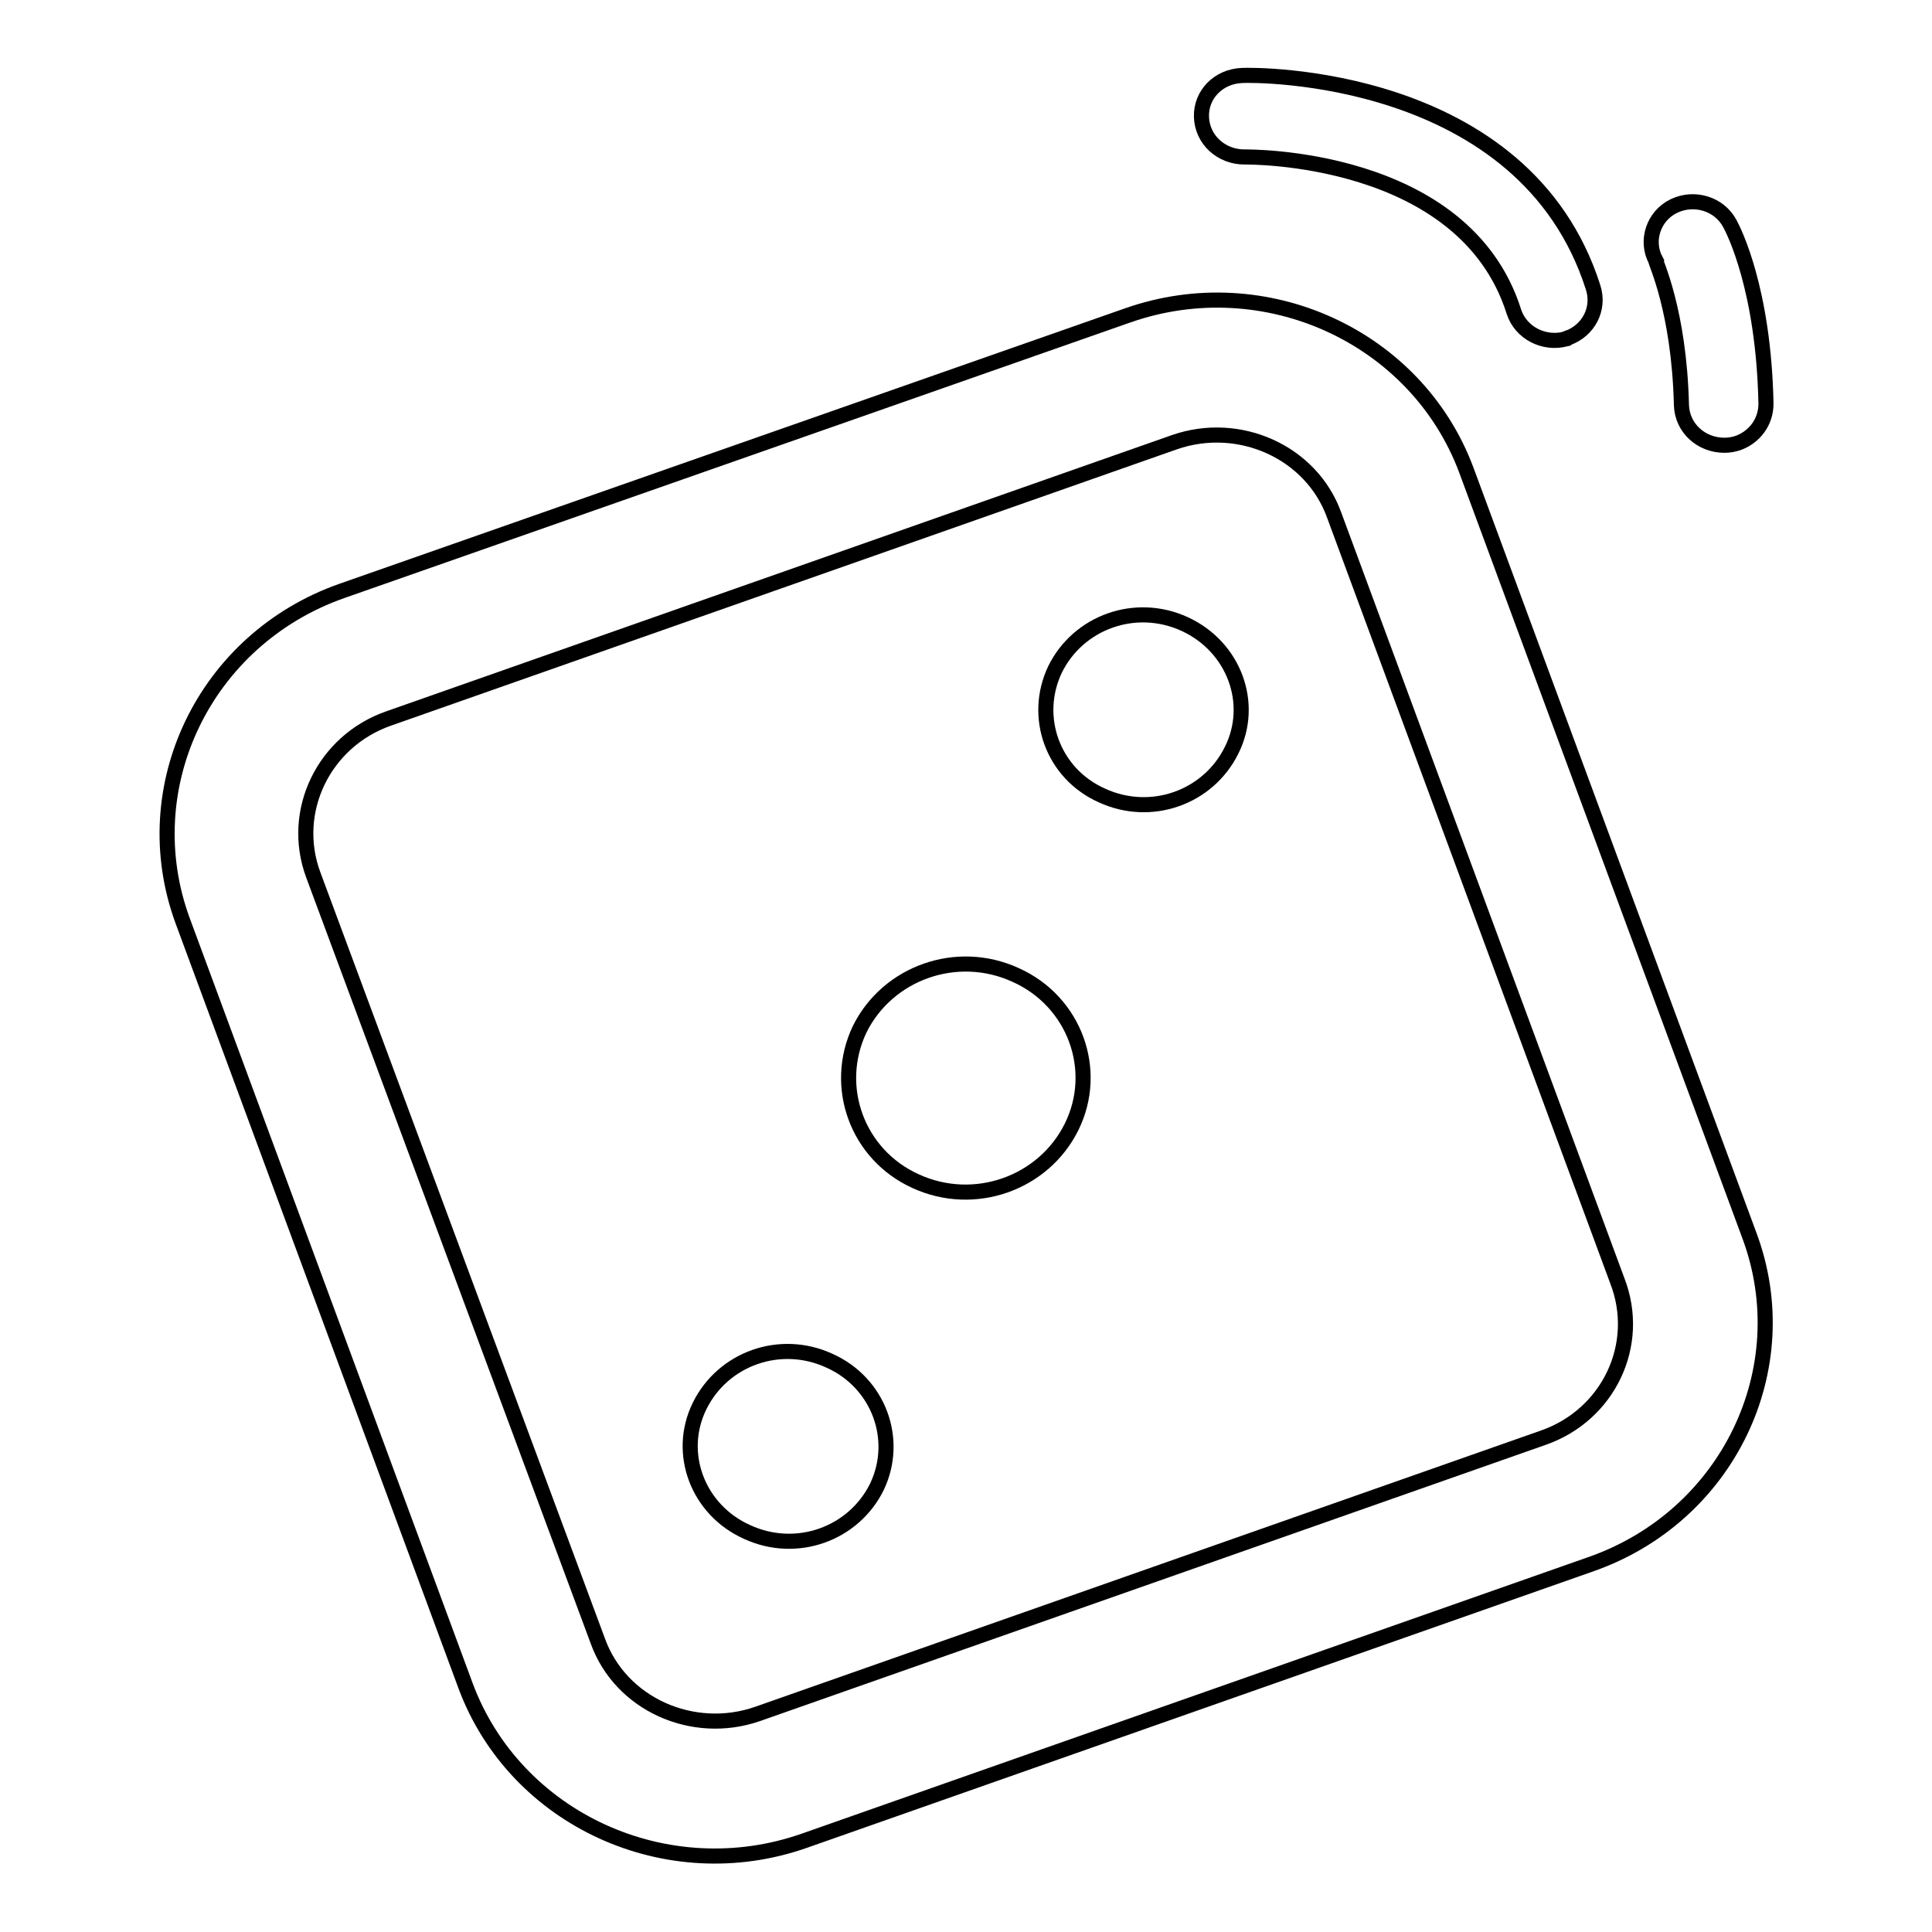 <?xml version="1.0" encoding="utf-8"?>
<!-- Svg Vector Icons : http://www.onlinewebfonts.com/icon -->
<!DOCTYPE svg PUBLIC "-//W3C//DTD SVG 1.1//EN" "http://www.w3.org/Graphics/SVG/1.1/DTD/svg11.dtd">
<svg version="1.1" xmlns="http://www.w3.org/2000/svg" xmlns:xlink="http://www.w3.org/1999/xlink" x="0px" y="0px" viewBox="0 0 256 256" enable-background="new 0 0 256 256" xml:space="preserve">
<g><g><path stroke-width="2" fill-opacity="0" stroke="#000000"  d="M231.8,163.7L194.3,62.3c-6.6-17.7-26.7-26.9-44.9-20.5L45.3,78.3c-18.2,6.4-27.6,26-21.1,43.7l37.5,101.4c6.6,17.7,26.7,26.9,44.9,20.5l104.1-36.6C228.9,201,238.4,181.4,231.8,163.7z M204.5,190.5l-104.1,36.6c-8.6,3-18.2-1.3-21.2-9.7L41.5,115.9c-3.1-8.4,1.4-17.7,10-20.7l104.1-36.6c8.6-3,18.2,1.3,21.2,9.7l37.5,101.4C217.6,178.2,213.1,187.5,204.5,190.5z"/><path stroke-width="2" fill-opacity="0" stroke="#000000"  d="M109.9,180.3c-6.5-3-14.1-0.3-17.2,6S92.5,200.1,99,203c6.5,3,14.1,0.3,17.2-6C119.2,190.7,116.4,183.2,109.9,180.3z"/><path stroke-width="2" fill-opacity="0" stroke="#000000"  d="M134.6,129.2c-7.8-3.6-17-0.3-20.7,7.2c-3.6,7.6-0.3,16.6,7.4,20.1c7.8,3.6,17,0.3,20.7-7.2C145.7,141.8,142.4,132.7,134.6,129.2z"/><path stroke-width="2" fill-opacity="0" stroke="#000000"  d="M157,82.7c-6.5-3-14.1-0.3-17.2,6c-3,6.3-0.3,13.8,6.2,16.7c6.5,3,14.1,0.3,17.2-6C166.3,93.2,163.5,85.7,157,82.7z"/><path stroke-width="2" fill-opacity="0" stroke="#000000"  d="M164.9,20.8c0.3,0,29.1-0.4,35.7,20.5c0.9,2.8,4,4.4,6.9,3.6c0.1,0,0.2,0,0.2-0.1c2.8-1,4.3-3.9,3.4-6.7c-9.1-28.6-45-28.2-46.5-28.1c-3.1,0.1-5.5,2.5-5.4,5.5C159.3,18.5,161.8,20.8,164.9,20.8z"/><path stroke-width="2" fill-opacity="0" stroke="#000000"  d="M222.8,53.7c0.1,3,2.6,5.3,5.7,5.3c0.6,0,1.2-0.1,1.8-0.3c2.2-0.8,3.7-2.8,3.7-5.2c-0.3-15.2-4.3-23-4.8-23.9c-1.4-2.6-4.7-3.6-7.4-2.3c-2.7,1.3-3.8,4.6-2.4,7.2C219.3,34.7,222.5,41.1,222.8,53.7z"/></g></g>
</svg>